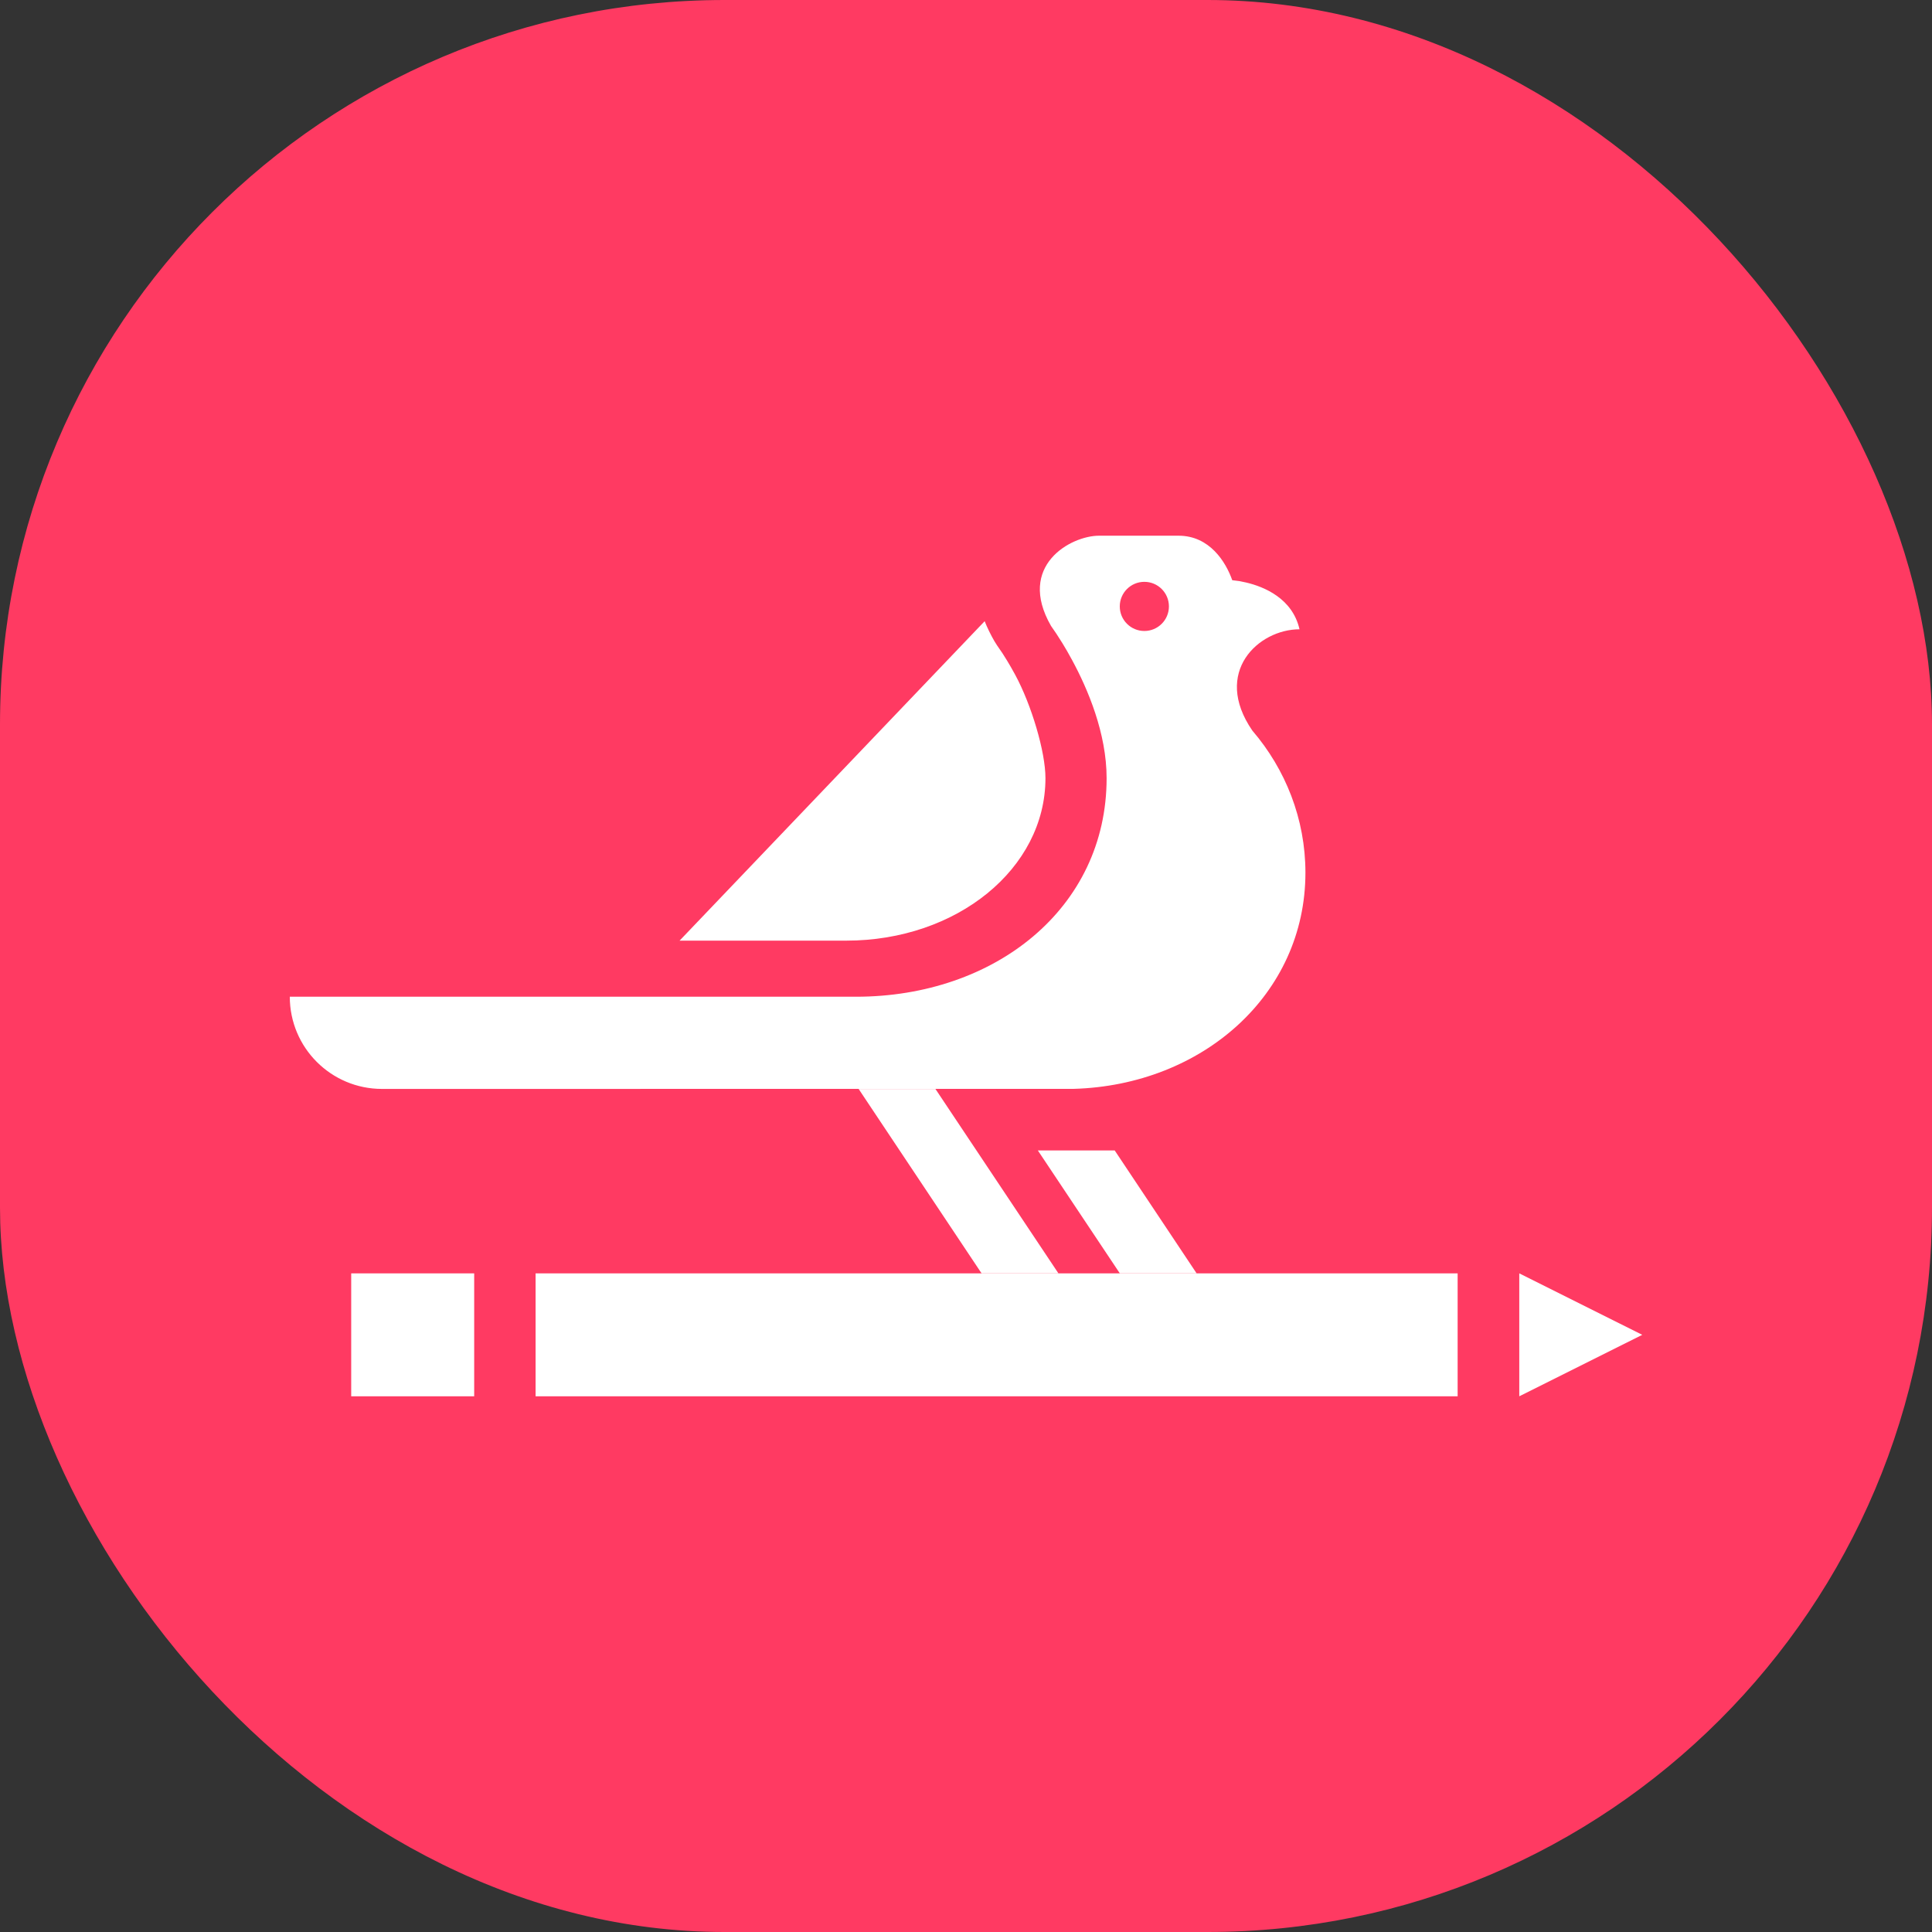 <?xml version="1.0" encoding="UTF-8"?> <svg xmlns="http://www.w3.org/2000/svg" width="32" height="32" viewBox="0 0 32 32" fill="none"><rect x="0" y="0" width="32" height="32" fill="#333333" stroke="none"/><rect width="32" height="32" rx="12" fill="#FF3A62"></rect><path fill-rule="evenodd" clip-rule="evenodd" d="M24.143 21.091V23.127H8.871V21.091H24.143ZM7.854 21.091V23.127H5.817V21.091H7.854ZM25.164 21.091L27.201 22.109L25.164 23.127V21.091Z" fill="white"></path><path fill-rule="evenodd" clip-rule="evenodd" d="M18.463 19.055L19.82 21.091H18.548L17.19 19.055H18.463ZM15.494 18.037L17.531 21.091H16.258L14.222 18.037H15.494ZM19.521 8.873C20.039 8.873 20.305 9.313 20.41 9.61L20.529 9.625L20.643 9.649C20.934 9.718 21.407 9.909 21.524 10.423C20.844 10.423 20.078 11.132 20.742 12.1C21.292 12.741 21.622 13.565 21.622 14.454C21.622 16.476 19.912 17.975 17.782 18.035L6.327 18.036C5.484 18.036 4.8 17.353 4.8 16.509H14.178C16.471 16.509 18.329 15.049 18.329 12.889C18.329 12.147 18.019 11.416 17.758 10.934L17.674 10.783L17.596 10.652L17.498 10.498L17.408 10.367C16.834 9.368 17.737 8.873 18.203 8.873H19.521ZM16.309 10.289C16.353 10.399 16.407 10.509 16.47 10.619L16.514 10.689L16.604 10.82L16.681 10.943L16.743 11.048L16.814 11.175C17.085 11.676 17.316 12.453 17.316 12.888C17.316 14.389 15.847 15.58 14.016 15.58L11.256 15.58L16.309 10.289ZM18.954 9.637C18.729 9.637 18.547 9.819 18.547 10.044C18.547 10.269 18.729 10.451 18.954 10.451C19.179 10.451 19.361 10.269 19.361 10.044C19.361 9.819 19.179 9.637 18.954 9.637Z" fill="white"></path></svg> 